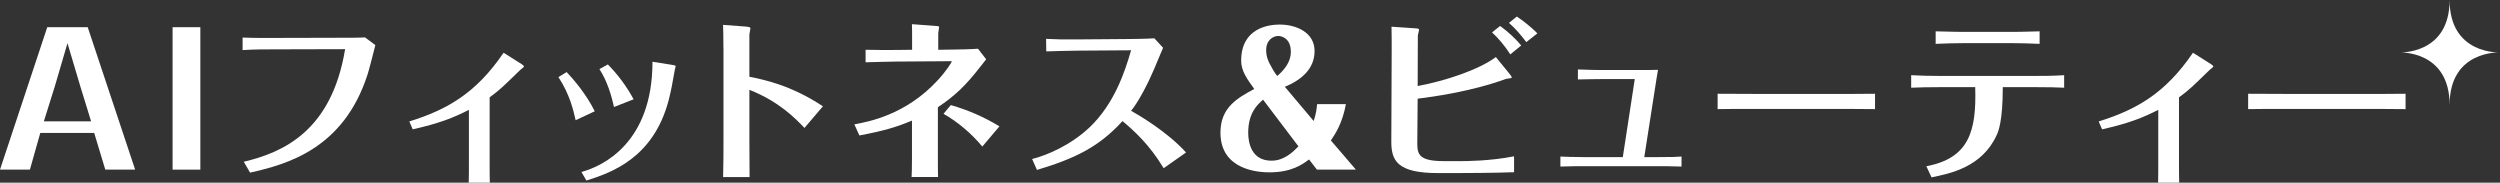 <?xml version="1.0" encoding="UTF-8"?>
<svg id="a" data-name="レイヤー 1" xmlns="http://www.w3.org/2000/svg" viewBox="0 0 405.3 29.61">
  <rect x="0" y="0" width="405.3" height="29.61" fill="#333333" stroke="none"/>
  <defs>
    <style>
      .b {
        fill: #fff;
        stroke-width: 0px;
      }
    </style>
  </defs>
  <g>
    <path class="b" d="M6.53,21.55l-1.68,5.95H0L7.66,4.41h6.56l7.69,23.09h-4.84l-1.8-5.95H6.53ZM7.11,19.67h7.66l-1.77-5.74-2.06-6.93-2.03,6.93-1.8,5.74Z"/>
    <path class="b" d="M27.98,4.41h4.5v23.09h-4.5V4.41Z"/>
    <path class="b" d="M39.53,26.22c6.38-1.51,14.24-4.99,16.42-18.25l-11.57.03c-1.77,0-2.96,0-5.05.12v-2.03c2.09.09,4.52.06,4.99.06l11.49-.03c.75,0,2.73,0,3.36-.06l1.68,1.25c-.17.7-1.01,4-1.25,4.73-3.89,12.1-13.05,14.59-19.06,15.95l-1.02-1.77Z"/>
    <path class="b" d="M66.35,19.69c6-1.86,10.79-4.5,15.29-11.14l2.9,1.83c.12.09.41.26.41.41,0,.09-.49.44-.58.52-2.93,2.84-3.25,3.19-4.99,4.47v10.7c0,.7,0,2.44.03,3.13h-3.42c.03-.61.03-2.29.03-3.13v-8.67c-2.52,1.28-4.67,2.15-9.11,3.16l-.55-1.28Z"/>
    <path class="b" d="M91.87,11.69c1.16,1.22,3.19,3.6,4.55,6.35l-3.1,1.45c-.35-1.6-.96-4.21-2.79-6.99l1.33-.81ZM109.22,10.56c.12.03.32.06.32.2,0,.09-.15.49-.15.61-.38,2.12-.55,3.19-1.01,4.96-2.5,9.37-9.37,11.69-13.31,12.94l-.81-1.39c3.45-.93,11.52-4.7,11.52-17.87l3.45.55ZM98.54,10.44c1.57,1.59,3.05,3.54,4.18,5.66l-3.19,1.25c-.35-1.74-1.1-4.24-2.35-6.15l1.36-.75Z"/>
    <path class="b" d="M117.28,7.66c0-1.94-.03-2.87-.06-3.63l3.83.29c.2.03.61.06.61.26,0,.14-.17.87-.17,1.01v6.85c2.41.49,6.73,1.36,11.92,4.79l-2.99,3.51c-1.3-1.36-4.03-4.26-8.93-6.18v8.09c0,.23.03,5.34.03,6.06h-4.29c.06-1.83.06-4.35.06-6.18V7.66Z"/>
    <path class="b" d="M145.32,9.98c-.7,0-4.03.09-4.99.12v-2.03c2.09.06,3.86.03,5.02.03l2.52-.03v-1.83c0-.58,0-1.83-.03-2.32l3.95.29c.41.03.46.09.46.2,0,.15-.14.81-.14.96v2.7l2.18-.03c.96,0,3.25-.06,4.26-.14l1.33,1.71c-.23.29-.61.78-.84,1.07-2.58,3.34-4.35,4.93-6.99,6.7v8.38c0,1.13,0,2,.03,2.93h-4.29c.03-.87.06-1.42.06-2.96v-6.18c-2.38.99-4.32,1.62-8.53,2.41l-.81-1.8c2.35-.44,8.38-1.54,13.58-7.22,1.31-1.42,2.21-2.87,2.21-2.96,0-.06-.09-.06-.23-.06l-8.73.06ZM154.14,17.03c2.87.84,5.34,1.91,7.89,3.45l-2.78,3.28c-1.74-2.12-4.06-4.06-6.29-5.31l1.19-1.42Z"/>
    <path class="b" d="M188.65,27.26c-2.32-3.83-4.79-6.06-6.67-7.63-3.77,4.12-7.51,6.01-13.87,7.92l-.78-1.77c2.38-.61,6.18-2.18,9.34-5.16,4-3.83,5.71-9.02,6.7-12.47l-8.7.06c-1.07,0-3.94.09-5.05.12l-.03-2.03c1.89.09,3.02.12,5.05.09l7.92-.06c.41,0,3.54-.03,4.58-.12l1.42,1.54c-.14.29-1.25,2.96-1.48,3.51-.96,2.26-2.52,5.28-3.71,6.7,1.28.72,5.86,3.39,8.91,6.76l-3.63,2.55Z"/>
    <path class="b" d="M212.98,19.61c.41-1.31.46-1.83.55-2.73h4.67c-.58,3.19-1.8,4.93-2.44,5.89l4.06,4.73h-6.32l-1.28-1.65c-1.07.81-2.84,2.09-6.41,2.09-1.51,0-7.95-.23-7.95-6.44,0-4.12,2.81-5.63,5.48-7.08-1.19-1.65-2.12-2.93-2.12-4.58,0-5.31,4.47-5.86,6.24-5.86,2.73,0,5.66,1.3,5.66,4.29s-2.29,4.76-4.82,5.8l4.67,5.54ZM204.77,16.16c-.87.75-2.41,2.12-2.41,5.34,0,1.71.55,4.55,3.77,4.55,2.06,0,3.45-1.39,4.38-2.32l-5.74-7.57ZM209.27,8.38c0-2.21-1.54-2.55-2.03-2.55-.84,0-1.97.67-1.97,2.29,0,1.13.41,1.89.58,2.23.23.44.78,1.48,1.22,1.97,1.28-1.1,2.21-2.38,2.21-3.94Z"/>
    <path class="b" d="M229.83,13.95c4.64-.87,9.95-2.67,12.68-4.7l2.26,2.78c.12.15.32.41.32.55,0,.12-.84.17-.99.23-5.74,2.09-12.01,2.9-14.27,3.19l-.06,7.28c0,1.8.38,2.84,4.29,2.84h2.84c.64,0,4.64,0,8.56-.78v2.58c-2.99.12-8.59.14-9.46.14h-2.87c-6.67,0-7.57-2.06-7.57-5.11l.06-14.88c0-1.07,0-2.67-.03-3.74l3.83.26c.58.03.64.12.64.23,0,.14-.2.81-.2.99l-.03,8.12ZM244.85,8.82c-.84-1.33-1.97-2.67-2.96-3.57l1.31-1.04c1.28.93,2.38,1.94,3.42,3.16l-1.77,1.45ZM247.44,6.82c-.81-1.07-1.77-2.23-2.81-3.1l1.28-1.04c.52.35,1.97,1.36,3.33,2.73l-1.8,1.42Z"/>
    <path class="b" d="M265.03,12.82h-5.19c-1.22,0-2.35.03-4.03.06v-1.62c2.09.09,3.48.09,4,.09h6.06c.58,0,2.47,0,2.93-.03-.12.67-.29,1.65-.55,3.39l-1.68,10.76h2.15c2.41,0,3.07-.03,3.89-.09v1.62c-1.94-.06-2.93-.06-3.86-.06h-11.95c-.87,0-1.8,0-3.83.06v-1.62c.64.03,2.23.09,3.77.09h6.35l1.94-12.65Z"/>
    <path class="b" d="M278.46,15.2c2.03,0,6.29.03,7.19.03h11.05c2.29,0,4.93,0,7.28-.03v2.49c-1.74-.03-5.34-.03-7.19-.03h-11.05c-5.05,0-5.68,0-7.28.03v-2.49Z"/>
    <path class="b" d="M312.3,26.95c6.9-1.3,8.15-5.66,7.92-12.82h-5.74c-1.8,0-3.28.03-4.64.09v-2.03c1.54.09,3.07.12,4.64.12h15.52c.81,0,3.02,0,4.64-.12v2.03c-1.04-.06-2.67-.09-4.58-.09h-5.37c0,5.63-.75,7.28-.99,7.77-2.35,5.19-7.54,6.24-10.56,6.85l-.84-1.8ZM318.74,6.99c-1.57,0-3.77.06-4.93.12v-2.03c2.7.09,4.67.09,4.93.09h7.08c.52,0,2.5,0,4.84-.09v2.03c-1.22-.06-3.22-.12-4.73-.12h-7.19Z"/>
    <path class="b" d="M340.23,19.69c6-1.86,10.79-4.5,15.29-11.14l2.9,1.83c.12.09.41.26.41.41,0,.09-.49.44-.58.52-2.93,2.84-3.25,3.19-4.99,4.47v10.7c0,.7,0,2.44.03,3.13h-3.42c.03-.61.03-2.29.03-3.13v-8.67c-2.52,1.28-4.67,2.15-9.11,3.16l-.55-1.28Z"/>
    <path class="b" d="M364.47,15.2c2.03,0,6.29.03,7.19.03h11.05c2.29,0,4.93,0,7.28-.03v2.49c-1.74-.03-5.34-.03-7.19-.03h-11.05c-5.05,0-5.68,0-7.28.03v-2.49Z"/>
  </g>
  <path class="b" d="M405.3,8.5s-8.17.41-8.17-8.5c0,8.91-8.17,8.5-8.17,8.5,0,0,8.17-.41,8.17,8.5,0-8.91,8.17-8.5,8.17-8.5Z"/>
</svg>